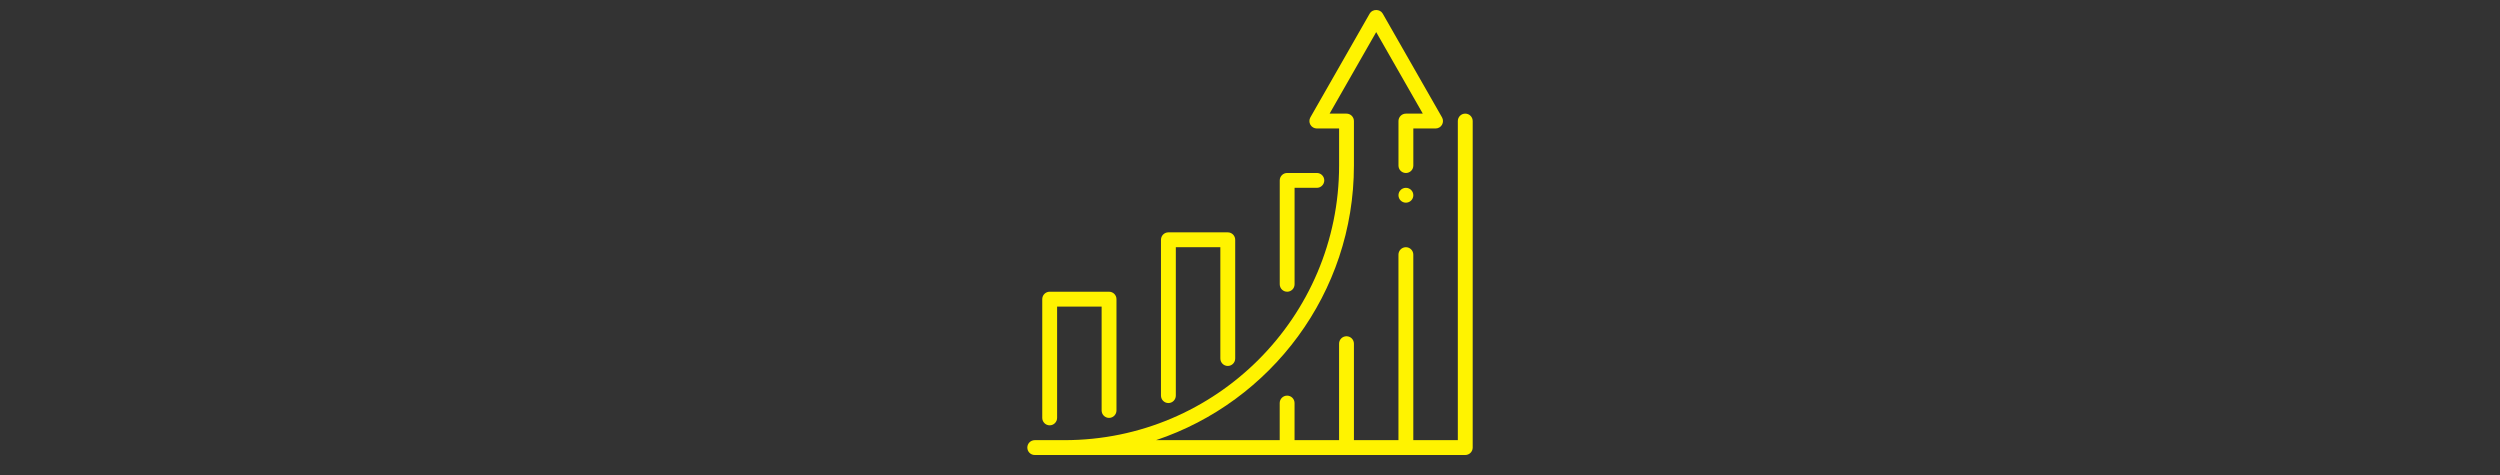 <svg viewBox="0 0 1000 190" xmlns="http://www.w3.org/2000/svg" id="Layer_3"><rect x="0" y="0" width="1000" height="190" fill="#333333" stroke="none"/><defs><style>.cls-1{fill:#fff300;stroke-width:0px;}</style></defs><path d="M586.1,45.45c-1.64,0-2.97,1.32-2.97,2.97v127.64h-17.81v-74.21c0-1.63-1.33-2.97-2.97-2.97s-2.97,1.34-2.97,2.97v74.21h-17.81v-38.59c0-1.64-1.33-2.97-2.97-2.97s-2.97,1.33-2.97,2.97v38.59h-17.81v-14.84c0-1.64-1.33-2.97-2.97-2.97s-2.97,1.33-2.97,2.97v14.84h-49.47c45.95-15.36,79.16-58.79,79.16-109.83v-17.81c0-1.64-1.33-2.97-2.97-2.97h-6.76l18.64-32.61,18.64,32.61h-6.76c-1.64,0-2.97,1.33-2.97,2.97v17.81c0,1.64,1.33,2.97,2.97,2.97s2.97-1.33,2.97-2.97v-14.84h8.91c1.06,0,2.04-.56,2.56-1.48.53-.91.53-2.05.01-2.96l-23.75-41.56c-1.07-1.85-4.09-1.85-5.16,0l-23.75,41.56c-.52.91-.52,2.05.01,2.96.53.91,1.51,1.48,2.57,1.48h8.91v14.84c0,60.56-49.27,109.83-109.83,109.83h-11.91c-1.64,0-2.97,1.33-2.97,2.97s1.33,2.97,2.97,2.97h172.21c1.64,0,2.97-1.34,2.97-2.97V48.42c0-1.64-1.33-2.97-2.97-2.97Z" class="cls-1"></path><path d="M467.36,161.22c1.64,0,2.97-1.34,2.97-2.97v-59.37h17.81v44.53c0,1.63,1.33,2.97,2.97,2.97s2.97-1.34,2.97-2.97v-47.5c0-1.64-1.33-2.97-2.97-2.97h-23.75c-1.64,0-2.97,1.32-2.97,2.97v62.34c0,1.63,1.33,2.97,2.97,2.97Z" class="cls-1"></path><path d="M419.87,170.13c1.64,0,2.97-1.34,2.97-2.97v-44.53h17.81v41.56c0,1.63,1.33,2.97,2.97,2.97s2.97-1.34,2.97-2.97v-44.53c0-1.64-1.33-2.97-2.97-2.97h-23.75c-1.64,0-2.97,1.32-2.97,2.97v47.5c0,1.63,1.33,2.97,2.97,2.97Z" class="cls-1"></path><path d="M514.86,116.69c1.64,0,2.97-1.32,2.97-2.97v-38.59h8.91c1.64,0,2.97-1.34,2.97-2.97s-1.33-2.97-2.97-2.97h-11.87c-1.64,0-2.97,1.32-2.97,2.97v41.56c0,1.64,1.33,2.97,2.97,2.97Z" class="cls-1"></path><circle r="2.97" cy="78.1" cx="562.36" class="cls-1"></circle></svg>